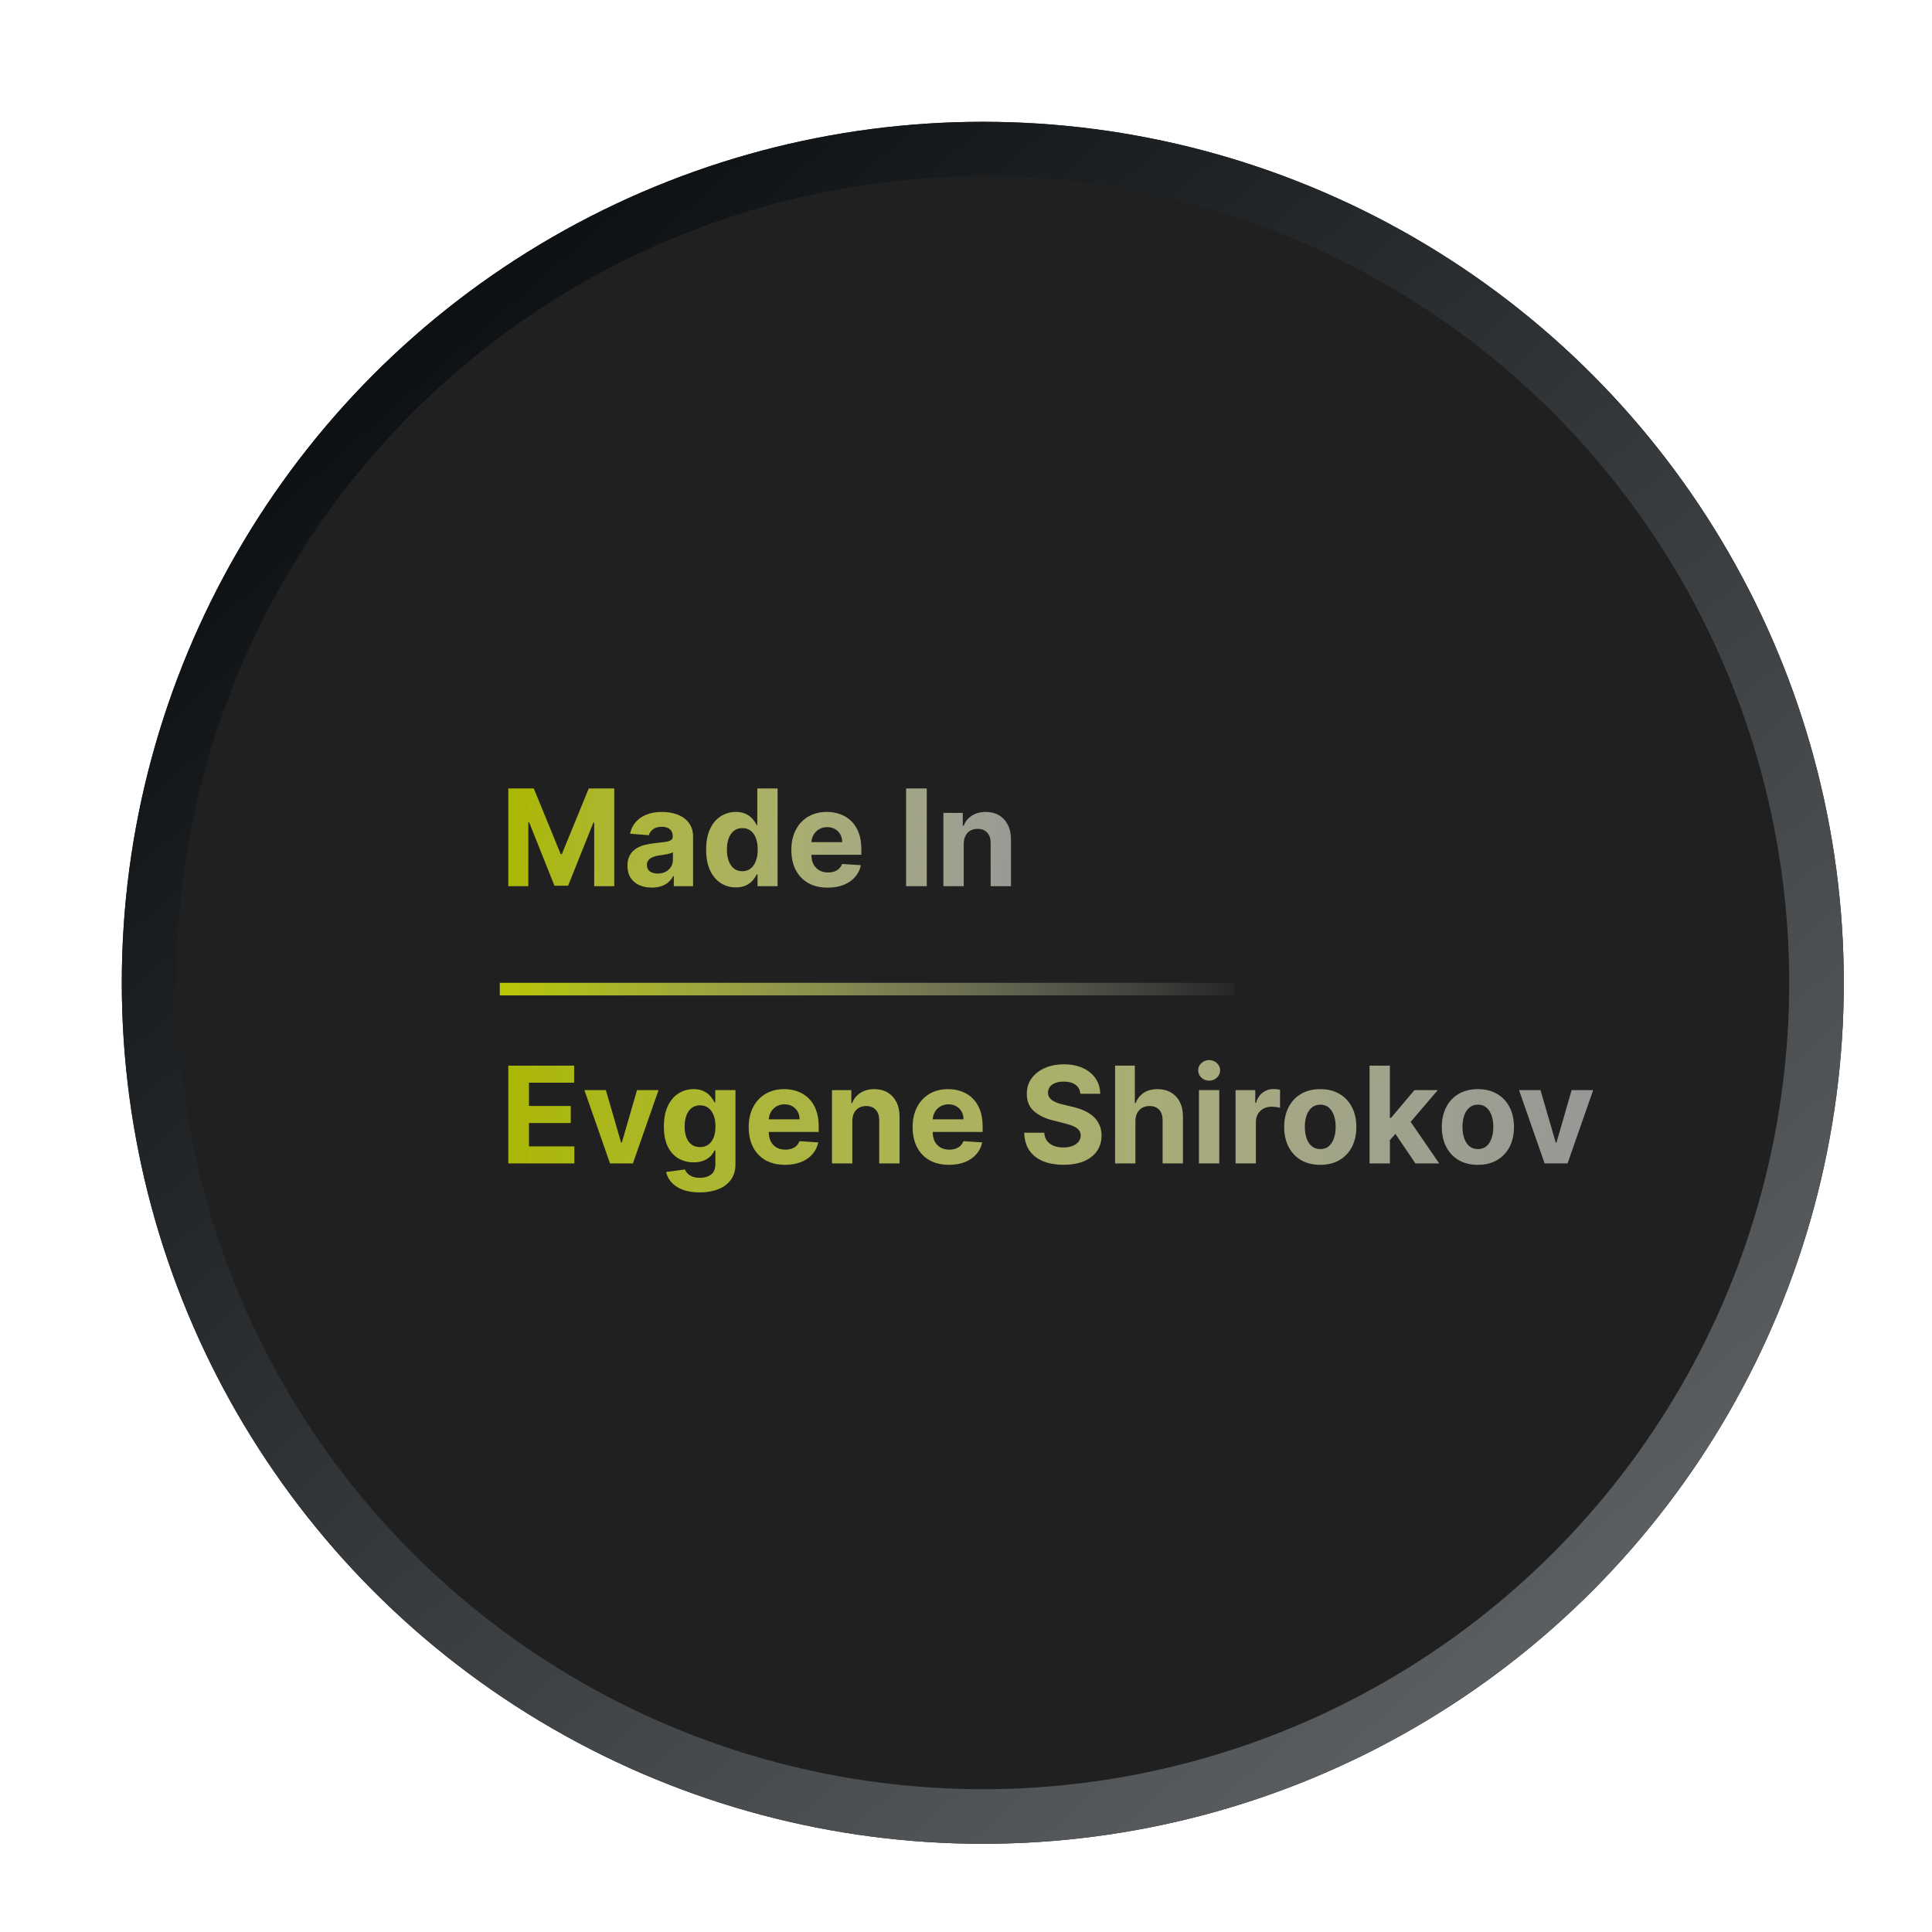 <?xml version="1.0" encoding="UTF-8"?> <svg xmlns="http://www.w3.org/2000/svg" width="460" height="460" viewBox="0 0 460 460" fill="none"> <g filter="url(#filter0_dd_31_125)"> <circle cx="234" cy="234" r="205" fill="#202020"></circle> <circle cx="234" cy="234" r="198.5" stroke="url(#paint0_linear_31_125)" stroke-width="13"></circle> </g> <path d="M121.023 187.727H127.091L133.5 203.364H133.773L140.182 187.727H146.25V211H141.477V195.852H141.284L135.261 210.886H132.011L125.989 195.795H125.795V211H121.023V187.727ZM155.19 211.33C154.077 211.33 153.084 211.136 152.213 210.75C151.342 210.356 150.652 209.777 150.145 209.011C149.645 208.239 149.395 207.277 149.395 206.125C149.395 205.155 149.573 204.341 149.929 203.682C150.285 203.023 150.77 202.492 151.384 202.091C151.997 201.689 152.694 201.386 153.474 201.182C154.262 200.977 155.088 200.833 155.952 200.75C156.967 200.644 157.785 200.545 158.406 200.455C159.027 200.356 159.478 200.212 159.759 200.023C160.039 199.833 160.179 199.553 160.179 199.182V199.114C160.179 198.394 159.952 197.837 159.497 197.443C159.05 197.049 158.414 196.852 157.588 196.852C156.717 196.852 156.024 197.045 155.509 197.432C154.993 197.811 154.652 198.288 154.486 198.864L150.009 198.5C150.236 197.439 150.683 196.523 151.349 195.75C152.016 194.97 152.876 194.371 153.929 193.955C154.99 193.53 156.217 193.318 157.611 193.318C158.58 193.318 159.509 193.432 160.395 193.659C161.289 193.886 162.08 194.239 162.77 194.716C163.467 195.193 164.016 195.807 164.418 196.557C164.819 197.299 165.02 198.189 165.02 199.227V211H160.429V208.58H160.293C160.012 209.125 159.637 209.606 159.168 210.023C158.698 210.432 158.134 210.754 157.474 210.989C156.815 211.216 156.054 211.33 155.19 211.33ZM156.577 207.989C157.289 207.989 157.918 207.848 158.463 207.568C159.009 207.28 159.437 206.894 159.747 206.409C160.058 205.924 160.213 205.375 160.213 204.761V202.909C160.062 203.008 159.853 203.098 159.588 203.182C159.33 203.258 159.039 203.33 158.713 203.398C158.387 203.458 158.062 203.515 157.736 203.568C157.41 203.614 157.115 203.655 156.849 203.693C156.281 203.777 155.785 203.909 155.361 204.091C154.937 204.273 154.607 204.519 154.372 204.83C154.137 205.133 154.02 205.511 154.02 205.966C154.02 206.625 154.259 207.129 154.736 207.477C155.221 207.818 155.834 207.989 156.577 207.989ZM175.207 211.284C173.882 211.284 172.681 210.943 171.605 210.261C170.537 209.572 169.688 208.561 169.06 207.227C168.438 205.886 168.128 204.242 168.128 202.295C168.128 200.295 168.45 198.633 169.094 197.307C169.738 195.973 170.594 194.977 171.662 194.318C172.738 193.652 173.916 193.318 175.196 193.318C176.173 193.318 176.988 193.485 177.639 193.818C178.298 194.144 178.829 194.553 179.23 195.045C179.639 195.53 179.95 196.008 180.162 196.477H180.31V187.727H185.139V211H180.366V208.205H180.162C179.935 208.689 179.613 209.17 179.196 209.648C178.787 210.117 178.253 210.508 177.594 210.818C176.942 211.129 176.147 211.284 175.207 211.284ZM176.741 207.432C177.522 207.432 178.181 207.22 178.719 206.795C179.264 206.364 179.681 205.761 179.969 204.989C180.264 204.216 180.412 203.311 180.412 202.273C180.412 201.235 180.268 200.333 179.98 199.568C179.692 198.803 179.276 198.212 178.73 197.795C178.185 197.379 177.522 197.17 176.741 197.17C175.946 197.17 175.276 197.386 174.73 197.818C174.185 198.25 173.772 198.848 173.491 199.614C173.211 200.379 173.071 201.265 173.071 202.273C173.071 203.288 173.211 204.186 173.491 204.966C173.779 205.739 174.192 206.345 174.73 206.784C175.276 207.216 175.946 207.432 176.741 207.432ZM197.074 211.341C195.278 211.341 193.733 210.977 192.438 210.25C191.15 209.515 190.157 208.477 189.46 207.136C188.763 205.788 188.415 204.193 188.415 202.352C188.415 200.557 188.763 198.981 189.46 197.625C190.157 196.269 191.138 195.212 192.403 194.455C193.676 193.697 195.169 193.318 196.881 193.318C198.032 193.318 199.104 193.504 200.097 193.875C201.097 194.239 201.968 194.788 202.71 195.523C203.46 196.258 204.044 197.182 204.46 198.295C204.877 199.402 205.085 200.697 205.085 202.182V203.511H190.347V200.511H200.528C200.528 199.814 200.377 199.197 200.074 198.659C199.771 198.121 199.35 197.701 198.812 197.398C198.282 197.087 197.665 196.932 196.96 196.932C196.225 196.932 195.574 197.102 195.006 197.443C194.445 197.777 194.006 198.227 193.688 198.795C193.369 199.356 193.206 199.981 193.199 200.67V203.523C193.199 204.386 193.358 205.133 193.676 205.761C194.002 206.39 194.46 206.875 195.051 207.216C195.642 207.557 196.343 207.727 197.153 207.727C197.691 207.727 198.184 207.652 198.631 207.5C199.078 207.348 199.46 207.121 199.778 206.818C200.097 206.515 200.339 206.144 200.506 205.705L204.983 206C204.756 207.076 204.29 208.015 203.585 208.818C202.888 209.614 201.987 210.235 200.881 210.682C199.782 211.121 198.513 211.341 197.074 211.341ZM220.662 187.727V211H215.741V187.727H220.662ZM229.46 200.909V211H224.619V193.545H229.233V196.625H229.438C229.824 195.61 230.472 194.807 231.381 194.216C232.29 193.617 233.392 193.318 234.688 193.318C235.9 193.318 236.956 193.583 237.858 194.114C238.759 194.644 239.46 195.402 239.96 196.386C240.46 197.364 240.71 198.53 240.71 199.886V211H235.869V200.75C235.877 199.682 235.604 198.848 235.051 198.25C234.498 197.644 233.737 197.341 232.767 197.341C232.116 197.341 231.54 197.481 231.04 197.761C230.547 198.042 230.161 198.451 229.881 198.989C229.608 199.519 229.468 200.159 229.46 200.909Z" fill="url(#paint1_linear_31_125)"></path> <rect x="119" y="234" width="175" height="3" fill="url(#paint2_linear_31_125)"></rect> <path d="M121.023 277V253.727H136.705V257.784H125.943V263.33H135.898V267.386H125.943V272.943H136.75V277H121.023ZM156.798 259.545L150.696 277H145.241L139.139 259.545H144.253L147.878 272.034H148.06L151.673 259.545H156.798ZM166.577 283.909C165.009 283.909 163.664 283.693 162.543 283.261C161.429 282.837 160.543 282.258 159.884 281.523C159.224 280.788 158.796 279.962 158.599 279.045L163.077 278.443C163.213 278.792 163.429 279.117 163.724 279.42C164.02 279.723 164.41 279.966 164.895 280.148C165.387 280.337 165.986 280.432 166.69 280.432C167.743 280.432 168.611 280.174 169.293 279.659C169.982 279.152 170.327 278.299 170.327 277.102V273.909H170.122C169.91 274.394 169.592 274.852 169.168 275.284C168.743 275.716 168.198 276.068 167.531 276.341C166.865 276.614 166.069 276.75 165.145 276.75C163.834 276.75 162.641 276.447 161.565 275.841C160.497 275.227 159.645 274.292 159.009 273.034C158.38 271.769 158.065 270.17 158.065 268.239C158.065 266.261 158.387 264.61 159.031 263.284C159.675 261.958 160.531 260.966 161.599 260.307C162.675 259.648 163.853 259.318 165.134 259.318C166.111 259.318 166.929 259.485 167.588 259.818C168.247 260.144 168.777 260.553 169.179 261.045C169.588 261.53 169.902 262.008 170.122 262.477H170.304V259.545H175.111V277.17C175.111 278.655 174.747 279.898 174.02 280.898C173.293 281.898 172.285 282.648 170.997 283.148C169.717 283.655 168.243 283.909 166.577 283.909ZM166.679 273.114C167.459 273.114 168.118 272.92 168.656 272.534C169.202 272.14 169.618 271.58 169.906 270.852C170.202 270.117 170.349 269.239 170.349 268.216C170.349 267.193 170.205 266.307 169.918 265.557C169.63 264.799 169.213 264.212 168.668 263.795C168.122 263.379 167.459 263.17 166.679 263.17C165.884 263.17 165.213 263.386 164.668 263.818C164.122 264.242 163.709 264.833 163.429 265.591C163.149 266.348 163.009 267.223 163.009 268.216C163.009 269.223 163.149 270.095 163.429 270.83C163.717 271.557 164.13 272.121 164.668 272.523C165.213 272.917 165.884 273.114 166.679 273.114ZM186.918 277.341C185.122 277.341 183.577 276.977 182.281 276.25C180.993 275.515 180.001 274.477 179.304 273.136C178.607 271.788 178.259 270.193 178.259 268.352C178.259 266.557 178.607 264.981 179.304 263.625C180.001 262.269 180.982 261.212 182.247 260.455C183.52 259.697 185.012 259.318 186.724 259.318C187.876 259.318 188.948 259.504 189.94 259.875C190.94 260.239 191.812 260.788 192.554 261.523C193.304 262.258 193.887 263.182 194.304 264.295C194.721 265.402 194.929 266.697 194.929 268.182V269.511H180.19V266.511H190.372C190.372 265.814 190.221 265.197 189.918 264.659C189.615 264.121 189.194 263.701 188.656 263.398C188.126 263.087 187.509 262.932 186.804 262.932C186.069 262.932 185.418 263.102 184.849 263.443C184.289 263.777 183.849 264.227 183.531 264.795C183.213 265.356 183.05 265.981 183.043 266.67V269.523C183.043 270.386 183.202 271.133 183.52 271.761C183.846 272.39 184.304 272.875 184.895 273.216C185.486 273.557 186.187 273.727 186.997 273.727C187.535 273.727 188.027 273.652 188.474 273.5C188.921 273.348 189.304 273.121 189.622 272.818C189.94 272.515 190.183 272.144 190.349 271.705L194.827 272C194.599 273.076 194.134 274.015 193.429 274.818C192.732 275.614 191.83 276.235 190.724 276.682C189.626 277.121 188.357 277.341 186.918 277.341ZM202.929 266.909V277H198.088V259.545H202.702V262.625H202.906C203.293 261.61 203.94 260.807 204.849 260.216C205.759 259.617 206.861 259.318 208.156 259.318C209.368 259.318 210.425 259.583 211.327 260.114C212.228 260.644 212.929 261.402 213.429 262.386C213.929 263.364 214.179 264.53 214.179 265.886V277H209.338V266.75C209.346 265.682 209.073 264.848 208.52 264.25C207.967 263.644 207.205 263.341 206.236 263.341C205.584 263.341 205.009 263.481 204.509 263.761C204.016 264.042 203.63 264.451 203.349 264.989C203.077 265.519 202.937 266.159 202.929 266.909ZM225.949 277.341C224.153 277.341 222.608 276.977 221.312 276.25C220.025 275.515 219.032 274.477 218.335 273.136C217.638 271.788 217.29 270.193 217.29 268.352C217.29 266.557 217.638 264.981 218.335 263.625C219.032 262.269 220.013 261.212 221.278 260.455C222.551 259.697 224.044 259.318 225.756 259.318C226.907 259.318 227.979 259.504 228.972 259.875C229.972 260.239 230.843 260.788 231.585 261.523C232.335 262.258 232.919 263.182 233.335 264.295C233.752 265.402 233.96 266.697 233.96 268.182V269.511H219.222V266.511H229.403C229.403 265.814 229.252 265.197 228.949 264.659C228.646 264.121 228.225 263.701 227.688 263.398C227.157 263.087 226.54 262.932 225.835 262.932C225.1 262.932 224.449 263.102 223.881 263.443C223.32 263.777 222.881 264.227 222.562 264.795C222.244 265.356 222.081 265.981 222.074 266.67V269.523C222.074 270.386 222.233 271.133 222.551 271.761C222.877 272.39 223.335 272.875 223.926 273.216C224.517 273.557 225.218 273.727 226.028 273.727C226.566 273.727 227.059 273.652 227.506 273.5C227.953 273.348 228.335 273.121 228.653 272.818C228.972 272.515 229.214 272.144 229.381 271.705L233.858 272C233.631 273.076 233.165 274.015 232.46 274.818C231.763 275.614 230.862 276.235 229.756 276.682C228.657 277.121 227.388 277.341 225.949 277.341ZM257.241 260.42C257.151 259.504 256.76 258.792 256.071 258.284C255.382 257.777 254.446 257.523 253.264 257.523C252.461 257.523 251.783 257.636 251.23 257.864C250.677 258.083 250.253 258.39 249.957 258.784C249.67 259.178 249.526 259.625 249.526 260.125C249.51 260.542 249.598 260.905 249.787 261.216C249.984 261.527 250.253 261.795 250.594 262.023C250.935 262.242 251.329 262.436 251.776 262.602C252.223 262.761 252.7 262.898 253.207 263.011L255.298 263.511C256.313 263.739 257.245 264.042 258.094 264.42C258.942 264.799 259.677 265.265 260.298 265.818C260.92 266.371 261.401 267.023 261.741 267.773C262.09 268.523 262.268 269.383 262.276 270.352C262.268 271.777 261.904 273.011 261.185 274.057C260.473 275.095 259.442 275.902 258.094 276.477C256.753 277.045 255.135 277.33 253.241 277.33C251.363 277.33 249.726 277.042 248.332 276.466C246.946 275.89 245.863 275.038 245.082 273.909C244.31 272.773 243.904 271.367 243.866 269.693H248.628C248.681 270.473 248.904 271.125 249.298 271.648C249.7 272.163 250.234 272.553 250.901 272.818C251.575 273.076 252.336 273.205 253.185 273.205C254.018 273.205 254.741 273.083 255.355 272.841C255.976 272.598 256.457 272.261 256.798 271.83C257.139 271.398 257.31 270.902 257.31 270.341C257.31 269.818 257.154 269.379 256.844 269.023C256.541 268.667 256.094 268.364 255.503 268.114C254.92 267.864 254.204 267.636 253.355 267.432L250.821 266.795C248.859 266.318 247.31 265.572 246.173 264.557C245.037 263.542 244.473 262.174 244.48 260.455C244.473 259.045 244.848 257.814 245.605 256.761C246.37 255.708 247.42 254.886 248.753 254.295C250.086 253.705 251.601 253.409 253.298 253.409C255.026 253.409 256.533 253.705 257.821 254.295C259.116 254.886 260.124 255.708 260.844 256.761C261.563 257.814 261.935 259.034 261.957 260.42H257.241ZM270.335 266.909V277H265.494V253.727H270.199V262.625H270.403C270.797 261.595 271.434 260.788 272.312 260.205C273.191 259.614 274.294 259.318 275.619 259.318C276.831 259.318 277.888 259.583 278.79 260.114C279.699 260.636 280.403 261.39 280.903 262.375C281.411 263.352 281.661 264.523 281.653 265.886V277H276.812V266.75C276.82 265.674 276.547 264.837 275.994 264.239C275.449 263.64 274.684 263.341 273.699 263.341C273.04 263.341 272.456 263.481 271.949 263.761C271.449 264.042 271.055 264.451 270.767 264.989C270.487 265.519 270.343 266.159 270.335 266.909ZM285.463 277V259.545H290.304V277H285.463ZM287.895 257.295C287.175 257.295 286.558 257.057 286.043 256.58C285.535 256.095 285.281 255.515 285.281 254.841C285.281 254.174 285.535 253.602 286.043 253.125C286.558 252.64 287.175 252.398 287.895 252.398C288.615 252.398 289.228 252.64 289.736 253.125C290.251 253.602 290.509 254.174 290.509 254.841C290.509 255.515 290.251 256.095 289.736 256.58C289.228 257.057 288.615 257.295 287.895 257.295ZM294.182 277V259.545H298.875V262.591H299.057C299.375 261.508 299.909 260.689 300.659 260.136C301.409 259.576 302.273 259.295 303.25 259.295C303.492 259.295 303.754 259.311 304.034 259.341C304.314 259.371 304.561 259.413 304.773 259.466V263.761C304.545 263.693 304.231 263.633 303.83 263.58C303.428 263.527 303.061 263.5 302.727 263.5C302.015 263.5 301.379 263.655 300.818 263.966C300.265 264.269 299.826 264.693 299.5 265.239C299.182 265.784 299.023 266.413 299.023 267.125V277H294.182ZM314.349 277.341C312.584 277.341 311.058 276.966 309.77 276.216C308.49 275.458 307.501 274.405 306.804 273.057C306.107 271.701 305.759 270.129 305.759 268.341C305.759 266.538 306.107 264.962 306.804 263.614C307.501 262.258 308.49 261.205 309.77 260.455C311.058 259.697 312.584 259.318 314.349 259.318C316.115 259.318 317.637 259.697 318.918 260.455C320.205 261.205 321.198 262.258 321.895 263.614C322.592 264.962 322.94 266.538 322.94 268.341C322.94 270.129 322.592 271.701 321.895 273.057C321.198 274.405 320.205 275.458 318.918 276.216C317.637 276.966 316.115 277.341 314.349 277.341ZM314.372 273.591C315.175 273.591 315.846 273.364 316.384 272.909C316.921 272.447 317.327 271.818 317.599 271.023C317.88 270.227 318.02 269.322 318.02 268.307C318.02 267.292 317.88 266.386 317.599 265.591C317.327 264.795 316.921 264.167 316.384 263.705C315.846 263.242 315.175 263.011 314.372 263.011C313.562 263.011 312.88 263.242 312.327 263.705C311.781 264.167 311.368 264.795 311.088 265.591C310.815 266.386 310.679 267.292 310.679 268.307C310.679 269.322 310.815 270.227 311.088 271.023C311.368 271.818 311.781 272.447 312.327 272.909C312.88 273.364 313.562 273.591 314.372 273.591ZM330.474 271.977L330.486 266.17H331.19L336.781 259.545H342.338L334.827 268.318H333.679L330.474 271.977ZM326.088 277V253.727H330.929V277H326.088ZM336.997 277L331.861 269.398L335.088 265.977L342.668 277H336.997ZM351.881 277.341C350.116 277.341 348.589 276.966 347.301 276.216C346.021 275.458 345.032 274.405 344.335 273.057C343.638 271.701 343.29 270.129 343.29 268.341C343.29 266.538 343.638 264.962 344.335 263.614C345.032 262.258 346.021 261.205 347.301 260.455C348.589 259.697 350.116 259.318 351.881 259.318C353.646 259.318 355.169 259.697 356.449 260.455C357.737 261.205 358.729 262.258 359.426 263.614C360.123 264.962 360.472 266.538 360.472 268.341C360.472 270.129 360.123 271.701 359.426 273.057C358.729 274.405 357.737 275.458 356.449 276.216C355.169 276.966 353.646 277.341 351.881 277.341ZM351.903 273.591C352.706 273.591 353.377 273.364 353.915 272.909C354.453 272.447 354.858 271.818 355.131 271.023C355.411 270.227 355.551 269.322 355.551 268.307C355.551 267.292 355.411 266.386 355.131 265.591C354.858 264.795 354.453 264.167 353.915 263.705C353.377 263.242 352.706 263.011 351.903 263.011C351.093 263.011 350.411 263.242 349.858 263.705C349.313 264.167 348.9 264.795 348.619 265.591C348.347 266.386 348.21 267.292 348.21 268.307C348.21 269.322 348.347 270.227 348.619 271.023C348.9 271.818 349.313 272.447 349.858 272.909C350.411 273.364 351.093 273.591 351.903 273.591ZM379.33 259.545L373.227 277H367.773L361.67 259.545H366.784L370.409 272.034H370.591L374.205 259.545H379.33Z" fill="url(#paint3_linear_31_125)"></path> <defs> <filter id="filter0_dd_31_125" x="0" y="0" width="460" height="460" filterUnits="userSpaceOnUse" color-interpolation-filters="sRGB"> <feFlood flood-opacity="0" result="BackgroundImageFix"></feFlood> <feColorMatrix in="SourceAlpha" type="matrix" values="0 0 0 0 0 0 0 0 0 0 0 0 0 0 0 0 0 0 127 0" result="hardAlpha"></feColorMatrix> <feOffset dx="4" dy="4"></feOffset> <feGaussianBlur stdDeviation="1.5"></feGaussianBlur> <feComposite in2="hardAlpha" operator="out"></feComposite> <feColorMatrix type="matrix" values="0 0 0 0 0 0 0 0 0 0 0 0 0 0 0 0 0 0 0.13 0"></feColorMatrix> <feBlend mode="normal" in2="BackgroundImageFix" result="effect1_dropShadow_31_125"></feBlend> <feColorMatrix in="SourceAlpha" type="matrix" values="0 0 0 0 0 0 0 0 0 0 0 0 0 0 0 0 0 0 127 0" result="hardAlpha"></feColorMatrix> <feOffset dx="-4" dy="-4"></feOffset> <feGaussianBlur stdDeviation="12.5"></feGaussianBlur> <feComposite in2="hardAlpha" operator="out"></feComposite> <feColorMatrix type="matrix" values="0 0 0 0 1 0 0 0 0 0.989 0 0 0 0 0.989 0 0 0 0.33 0"></feColorMatrix> <feBlend mode="normal" in2="effect1_dropShadow_31_125" result="effect2_dropShadow_31_125"></feBlend> <feBlend mode="normal" in="SourceGraphic" in2="effect2_dropShadow_31_125" result="shape"></feBlend> </filter> <linearGradient id="paint0_linear_31_125" x1="73.565" y1="91.391" x2="354.326" y2="412.261" gradientUnits="userSpaceOnUse"> <stop stop-color="#0C0F12"></stop> <stop offset="1" stop-color="#5D6063"></stop> </linearGradient> <linearGradient id="paint1_linear_31_125" x1="123.769" y1="173.276" x2="248.316" y2="181.903" gradientUnits="userSpaceOnUse"> <stop stop-color="#AAB703"></stop> <stop offset="1" stop-color="white" stop-opacity="0.53"></stop> </linearGradient> <linearGradient id="paint2_linear_31_125" x1="119" y1="234" x2="299" y2="237" gradientUnits="userSpaceOnUse"> <stop stop-color="#B8C704"></stop> <stop offset="1" stop-color="white" stop-opacity="0"></stop> </linearGradient> <linearGradient id="paint3_linear_31_125" x1="119" y1="256.5" x2="382.373" y2="269.343" gradientUnits="userSpaceOnUse"> <stop stop-color="#AAB703"></stop> <stop offset="1" stop-color="white" stop-opacity="0.53"></stop> </linearGradient> </defs> </svg> 
